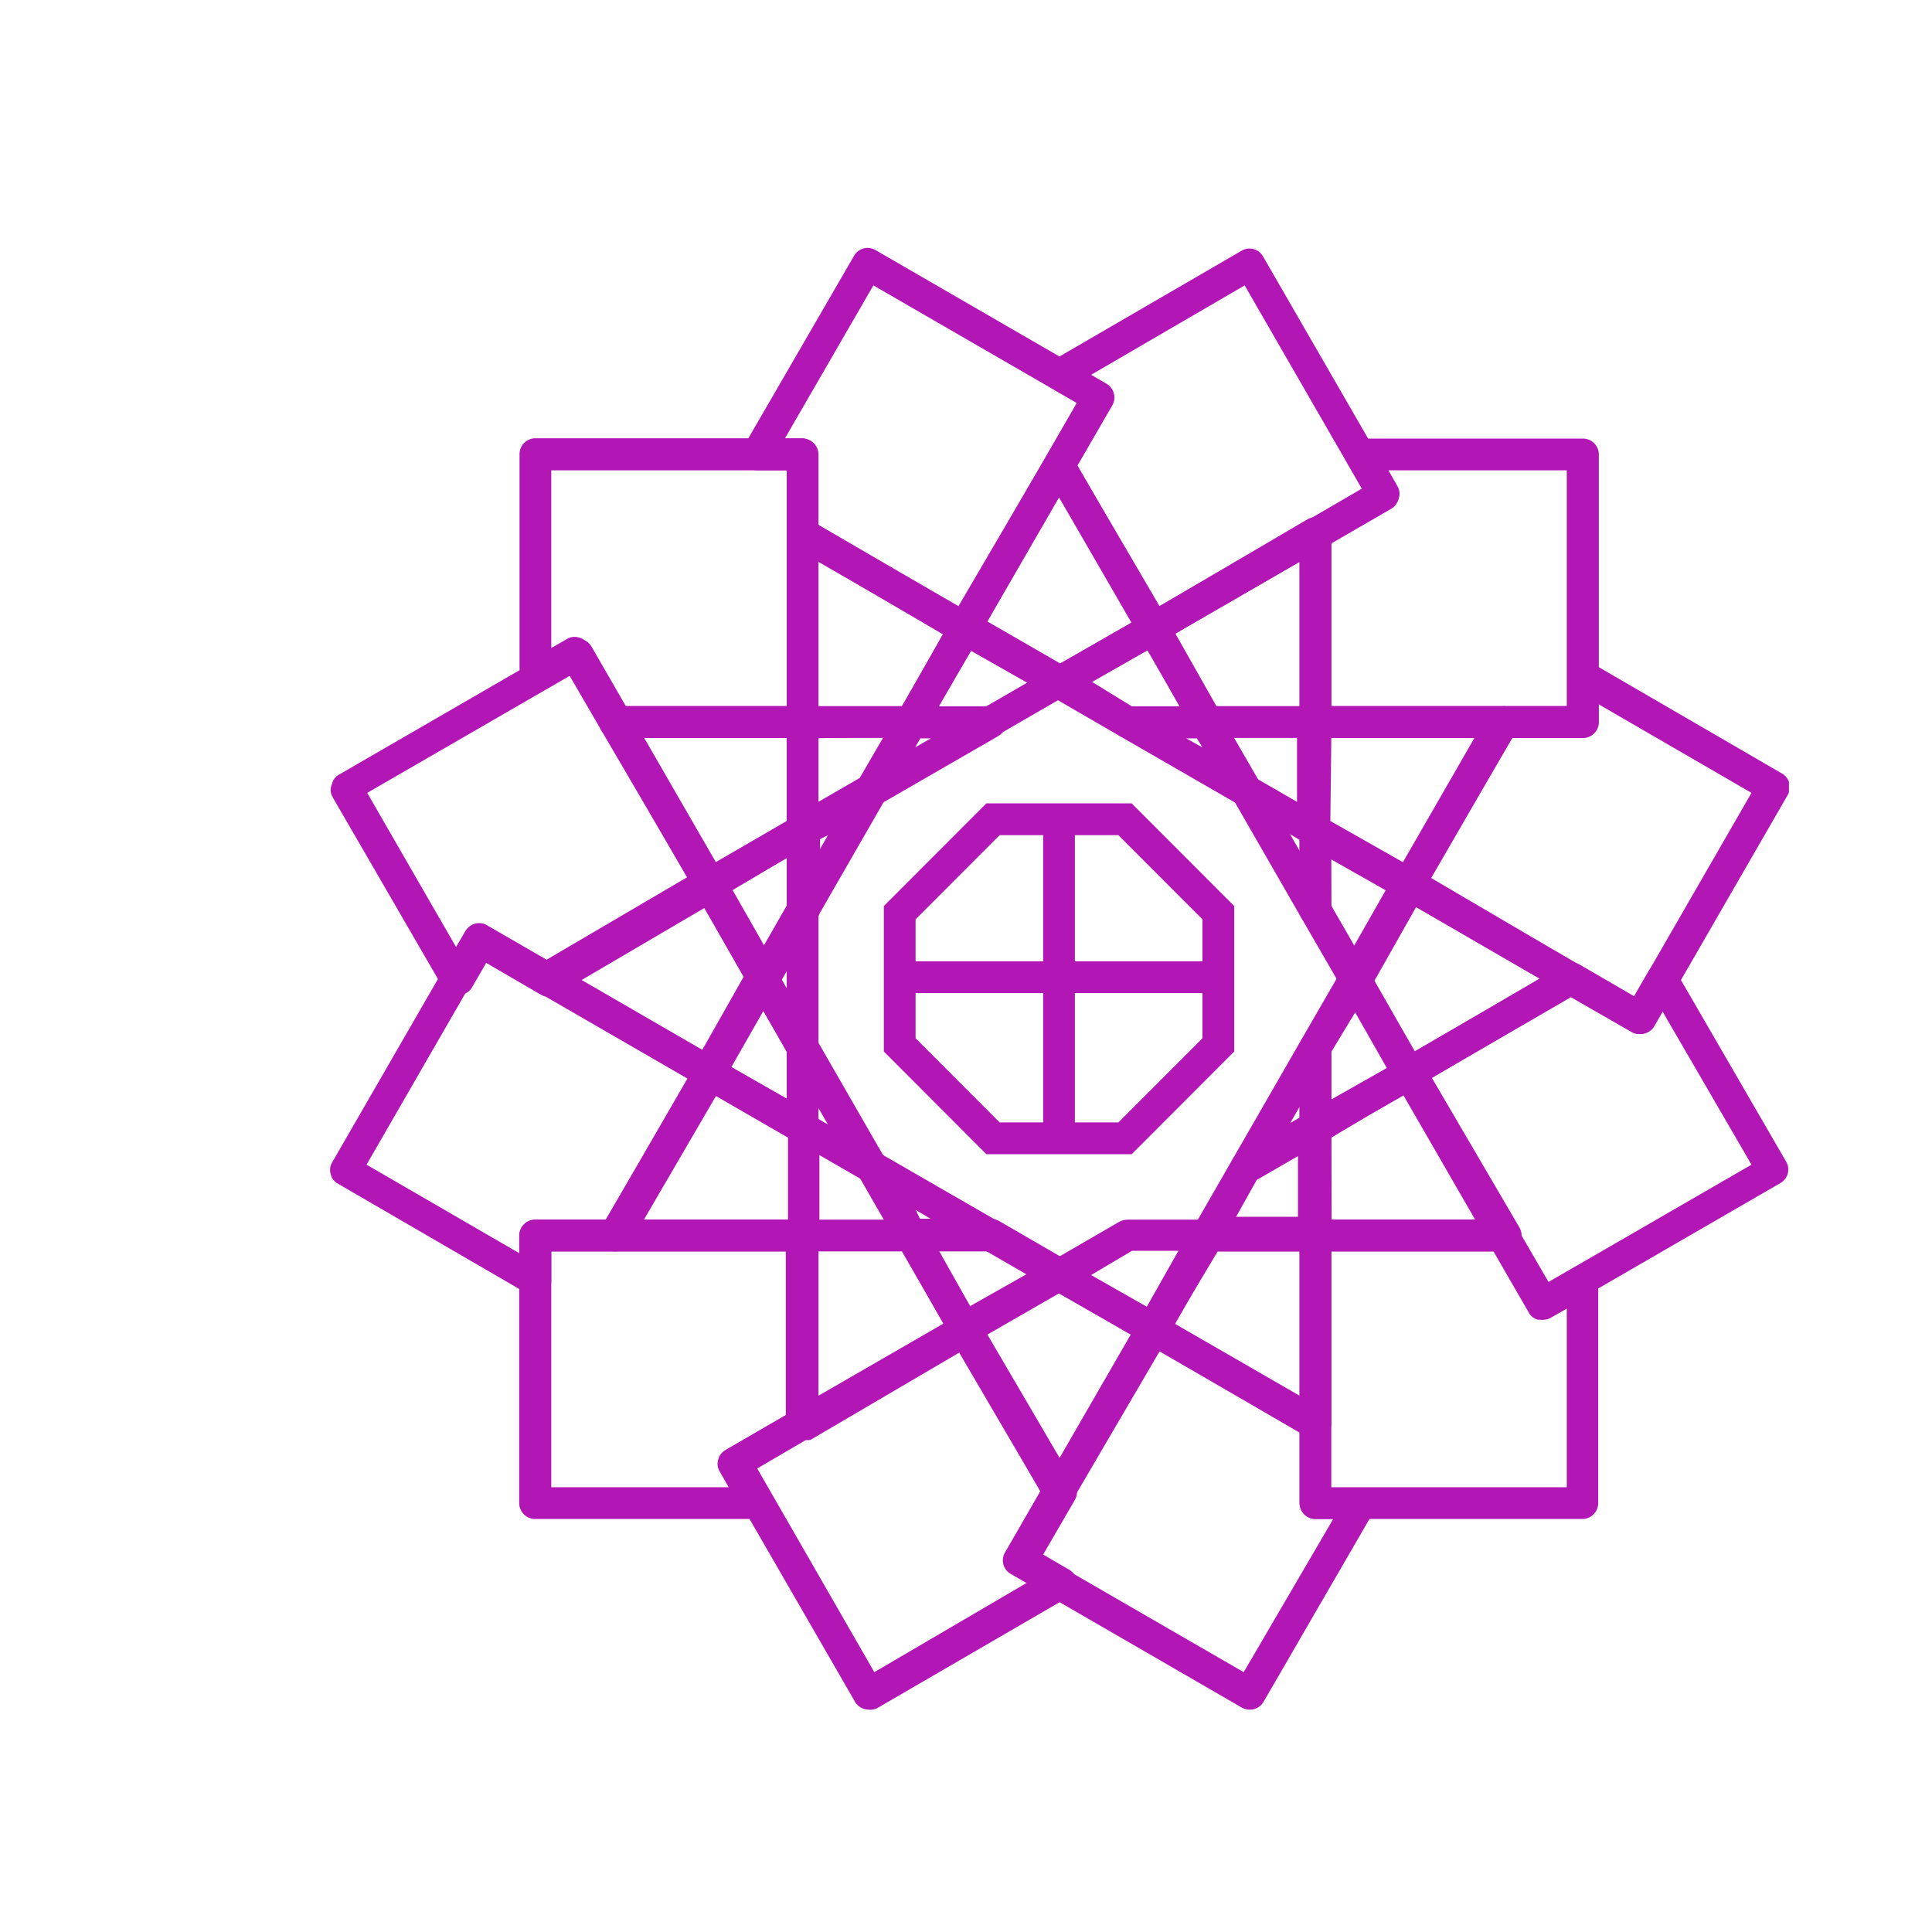 <svg width="512" height="512" viewBox="0 0 512 512" fill="none" xmlns="http://www.w3.org/2000/svg">
<g clip-path="url(#clip0_502_75)">
<g clip-path="url(#clip1_502_75)">
<path d="M280.651 185.112C279.908 185.126 279.176 184.921 278.549 184.522L253.318 170.122C252.829 169.871 252.401 169.514 252.066 169.077C251.732 168.64 251.499 168.134 251.384 167.595C251.22 167.063 251.173 166.502 251.246 165.949C251.318 165.397 251.509 164.867 251.805 164.395L277.035 121.279C277.422 120.67 277.957 120.169 278.589 119.822C279.221 119.475 279.93 119.293 280.651 119.293C281.372 119.293 282.081 119.475 282.713 119.822C283.345 120.169 283.88 120.67 284.267 121.279L309.498 164.395C309.793 164.867 309.984 165.397 310.056 165.949C310.129 166.502 310.082 167.063 309.918 167.595C309.803 168.134 309.57 168.64 309.236 169.077C308.901 169.514 308.473 169.871 307.984 170.122L282.754 184.522C282.126 184.921 281.395 185.126 280.651 185.112ZM261.476 164.985L280.651 176.017L299.826 164.985L280.651 131.805L261.476 164.985Z" fill="#B217B5"/>
<path d="M212.698 245.407H211.689C210.791 245.171 209.994 244.649 209.418 243.92C208.841 243.191 208.517 242.294 208.493 241.365V220.312C208.499 219.566 208.696 218.835 209.064 218.186C209.431 217.538 209.959 216.994 210.595 216.607L228.845 206.165C229.64 205.695 230.57 205.506 231.484 205.628C232.399 205.75 233.247 206.176 233.891 206.838C234.54 207.491 234.956 208.338 235.078 209.251C235.199 210.164 235.019 211.091 234.564 211.891L216.398 243.47C215.992 244.077 215.44 244.571 214.794 244.91C214.148 245.248 213.427 245.419 212.698 245.407ZM216.903 222.586V225.702L219.426 221.323L216.903 222.586Z" fill="#B217B5"/>
<path d="M212.698 224.354C211.956 224.359 211.227 224.155 210.595 223.765C209.96 223.397 209.431 222.87 209.062 222.235C208.694 221.599 208.497 220.879 208.493 220.144V191.427C208.493 190.311 208.936 189.24 209.724 188.45C210.513 187.66 211.583 187.217 212.698 187.217H241.46C242.198 187.204 242.924 187.393 243.562 187.764C244.2 188.135 244.723 188.674 245.077 189.322C245.446 189.962 245.64 190.688 245.64 191.427C245.64 192.167 245.446 192.893 245.077 193.533L234.564 211.723C234.216 212.363 233.69 212.889 233.05 213.238L214.8 223.765C214.177 224.174 213.443 224.379 212.698 224.354ZM216.903 195.638V212.48L227.836 206.165L234.143 195.301L216.903 195.638Z" fill="#B217B5"/>
<path d="M241.46 195.554H212.698C211.583 195.554 210.513 195.11 209.724 194.321C208.936 193.531 208.493 192.46 208.493 191.343V141.49C208.497 140.755 208.694 140.034 209.062 139.399C209.431 138.764 209.96 138.236 210.595 137.869C211.235 137.499 211.96 137.305 212.698 137.305C213.436 137.305 214.161 137.499 214.8 137.869L257.86 163.132C258.341 163.403 258.763 163.767 259.101 164.204C259.439 164.64 259.686 165.141 259.827 165.675C259.968 166.209 260.001 166.766 259.923 167.313C259.845 167.86 259.658 168.385 259.374 168.859L245.077 193.701C244.691 194.302 244.153 194.791 243.518 195.116C242.883 195.442 242.173 195.593 241.46 195.554ZM216.903 187.133H239.021L250.038 168.016L216.903 148.9V187.133Z" fill="#B217B5"/>
<path d="M212.698 281.787C211.964 281.782 211.244 281.586 210.61 281.216C209.975 280.847 209.448 280.318 209.082 279.682L198.569 261.492C198.2 260.852 198.006 260.126 198.006 259.386C198.006 258.647 198.2 257.921 198.569 257.281L209.082 239.091C209.55 238.301 210.263 237.686 211.113 237.339C211.964 236.993 212.903 236.935 213.79 237.173C214.676 237.412 215.46 237.934 216.022 238.661C216.584 239.387 216.894 240.278 216.903 241.197V277.576C216.916 278.513 216.618 279.427 216.054 280.174C215.491 280.921 214.694 281.459 213.791 281.703L212.698 281.787ZM207.063 259.386L208.493 261.913V256.86L207.063 259.386Z" fill="#B217B5"/>
<path d="M202.269 263.597C201.521 263.607 200.784 263.418 200.134 263.048C199.483 262.678 198.943 262.141 198.569 261.492L184.272 236.228C184.044 235.726 183.926 235.18 183.926 234.628C183.926 234.076 184.044 233.531 184.272 233.028C184.411 232.5 184.654 232.004 184.986 231.571C185.318 231.137 185.733 230.774 186.206 230.502L211.016 216.102C211.667 215.769 212.387 215.595 213.118 215.595C213.849 215.595 214.57 215.769 215.221 216.102C215.869 216.476 216.405 217.017 216.775 217.668C217.144 218.32 217.334 219.058 217.323 219.807V240.86C217.318 241.591 217.145 242.311 216.819 242.965L206.306 261.155C205.954 261.919 205.382 262.561 204.662 262.996C203.942 263.431 203.109 263.641 202.269 263.597ZM193.859 236.06L202.269 250.965L208.493 240.018V227.386L193.859 236.06Z" fill="#B217B5"/>
<path d="M230.948 313.366C230.216 313.37 229.495 313.197 228.845 312.861L210.595 302.335C209.959 301.947 209.431 301.404 209.064 300.755C208.696 300.107 208.499 299.375 208.493 298.629V277.576C208.517 276.647 208.841 275.75 209.418 275.022C209.994 274.293 210.791 273.771 211.689 273.534C212.577 273.297 213.519 273.358 214.369 273.708C215.22 274.058 215.933 274.677 216.398 275.471L234.564 307.05C235.026 307.863 235.21 308.805 235.088 309.732C234.967 310.659 234.547 311.521 233.891 312.187C233.101 312.95 232.045 313.373 230.948 313.366ZM216.903 296.524L219.426 298.04L216.903 293.661V296.524Z" fill="#B217B5"/>
<path d="M212.698 302.84C211.968 302.834 211.249 302.661 210.595 302.335L185.786 287.934C185.312 287.662 184.897 287.299 184.565 286.865C184.233 286.432 183.991 285.936 183.851 285.408C183.624 284.905 183.506 284.36 183.506 283.808C183.506 283.256 183.624 282.71 183.851 282.208L198.148 256.944C198.535 256.307 199.078 255.779 199.726 255.41C200.373 255.042 201.104 254.845 201.849 254.839C202.579 254.859 203.293 255.063 203.925 255.431C204.556 255.798 205.086 256.319 205.465 256.944L215.978 275.134C216.304 275.788 216.476 276.508 216.482 277.239V298.292C216.493 299.041 216.303 299.78 215.934 300.431C215.564 301.082 215.028 301.623 214.38 301.998C213.888 302.4 213.314 302.687 212.698 302.84ZM193.607 282.713L208.493 291.134V278.755L202.269 267.808L193.607 282.713Z" fill="#B217B5"/>
<path d="M262.485 331.64H241.46C240.725 331.645 240.001 331.451 239.365 331.081C238.73 330.711 238.204 330.177 237.844 329.535L227.331 311.261C226.862 310.465 226.673 309.534 226.795 308.618C226.917 307.702 227.343 306.853 228.004 306.208C228.656 305.559 229.502 305.142 230.414 305.02C231.325 304.898 232.251 305.079 233.05 305.535L264.588 323.724C265.358 324.214 265.952 324.936 266.284 325.787C266.616 326.637 266.668 327.571 266.434 328.454C266.199 329.336 265.69 330.121 264.98 330.694C264.27 331.267 263.396 331.598 262.485 331.64ZM243.899 323.219H247.011L242.722 320.693L243.899 323.219Z" fill="#B217B5"/>
<path d="M230.948 213.828C230.396 213.835 229.849 213.726 229.342 213.508C228.835 213.291 228.38 212.969 228.004 212.565C227.343 211.92 226.917 211.071 226.795 210.155C226.673 209.239 226.862 208.308 227.331 207.512L237.844 189.322C238.19 188.668 238.712 188.123 239.351 187.751C239.99 187.379 240.721 187.194 241.46 187.217H262.485C263.406 187.222 264.3 187.53 265.029 188.093C265.758 188.655 266.283 189.442 266.522 190.333C266.745 191.223 266.677 192.16 266.329 193.009C265.981 193.858 265.371 194.572 264.588 195.049L233.05 213.238C232.419 213.629 231.69 213.833 230.948 213.828ZM243.899 195.638L242.469 198.08L246.759 195.638H243.899Z" fill="#B217B5"/>
<path d="M262.485 195.638H241.46C240.724 195.634 240.002 195.436 239.367 195.064C238.731 194.693 238.204 194.161 237.838 193.522C237.471 192.882 237.279 192.158 237.281 191.421C237.282 190.684 237.476 189.96 237.844 189.322L252.141 164.059C252.719 163.097 253.649 162.4 254.734 162.116C255.818 161.833 256.971 161.986 257.944 162.543L282.754 176.859C283.401 177.226 283.939 177.759 284.314 178.402C284.688 179.046 284.885 179.777 284.885 180.522C284.885 181.267 284.688 181.998 284.314 182.642C283.939 183.285 283.401 183.818 282.754 184.185L264.588 194.712C263.969 195.181 263.249 195.498 262.485 195.638ZM248.693 187.217H261.308L272.241 180.901L257.355 172.48L248.693 187.217Z" fill="#B217B5"/>
<path d="M188.14 238.67C187.407 238.666 186.687 238.469 186.052 238.1C185.418 237.731 184.891 237.201 184.524 236.565L159.294 193.449C158.925 192.808 158.731 192.082 158.731 191.343C158.731 190.604 158.925 189.878 159.294 189.238C159.661 188.602 160.188 188.072 160.822 187.703C161.457 187.334 162.176 187.137 162.91 187.133H212.614C213.729 187.133 214.799 187.576 215.587 188.366C216.376 189.156 216.819 190.227 216.819 191.343V220.144C216.814 220.879 216.618 221.599 216.249 222.235C215.88 222.87 215.352 223.397 214.716 223.765L189.907 238.081C189.376 238.422 188.769 238.624 188.14 238.67ZM170.311 195.554L189.402 228.733L208.493 217.702V195.554H170.311Z" fill="#B217B5"/>
<path d="M188.14 288.524C187.397 288.538 186.666 288.333 186.038 287.934L142.978 262.671C142.329 262.316 141.787 261.792 141.41 261.155C141.033 260.518 140.833 259.79 140.833 259.05C140.833 258.309 141.033 257.582 141.41 256.945C141.787 256.307 142.329 255.784 142.978 255.429L186.038 230.165C186.509 229.869 187.038 229.678 187.59 229.605C188.141 229.533 188.702 229.58 189.234 229.744C189.765 229.874 190.264 230.114 190.698 230.447C191.133 230.781 191.493 231.201 191.757 231.681L206.138 256.944C206.507 257.584 206.701 258.311 206.701 259.05C206.701 259.789 206.507 260.515 206.138 261.155L191.757 286.419C191.506 286.909 191.15 287.337 190.714 287.672C190.277 288.007 189.772 288.241 189.234 288.355L188.14 288.524ZM153.239 259.386L186.374 278.587L197.392 259.386L186.374 240.186L153.239 259.386Z" fill="#B217B5"/>
<path d="M120.86 263.597C120.126 263.593 119.406 263.396 118.772 263.027C118.137 262.657 117.611 262.128 117.244 261.492L87.977 210.965C87.749 210.462 87.631 209.916 87.631 209.365C87.631 208.813 87.749 208.267 87.977 207.765C88.091 207.226 88.325 206.72 88.659 206.283C88.994 205.846 89.421 205.489 89.911 205.238L151.052 169.869C151.523 169.573 152.053 169.382 152.604 169.309C153.156 169.237 153.716 169.284 154.248 169.448C154.78 169.578 155.278 169.818 155.713 170.151C156.147 170.485 156.507 170.905 156.771 171.385L192.093 232.607C192.378 233.08 192.564 233.606 192.642 234.153C192.72 234.7 192.687 235.257 192.546 235.791C192.405 236.325 192.158 236.825 191.82 237.262C191.483 237.699 191.061 238.063 190.579 238.333L147.52 263.597C146.881 263.967 146.156 264.161 145.417 264.161C144.679 264.161 143.954 263.967 143.315 263.597L128.85 255.176L124.897 261.997C124.446 262.621 123.827 263.103 123.112 263.387C122.396 263.67 121.615 263.743 120.86 263.597ZM126.915 244.734C127.659 244.719 128.39 244.924 129.018 245.323L144.997 254.502L182.338 232.944L151.22 178.964L97.312 210.122L120.86 250.965L123.299 246.839C123.651 246.226 124.152 245.713 124.754 245.345C125.357 244.977 126.042 244.767 126.747 244.734H126.915Z" fill="#B217B5"/>
<path d="M212.698 331.64H162.91C162.173 331.654 161.446 331.464 160.809 331.093C160.171 330.722 159.647 330.183 159.294 329.535C158.925 328.895 158.731 328.169 158.731 327.43C158.731 326.691 158.925 325.965 159.294 325.324L184.524 282.208C184.794 281.726 185.158 281.304 185.594 280.965C186.03 280.627 186.53 280.38 187.063 280.238C187.597 280.097 188.153 280.064 188.699 280.142C189.245 280.22 189.77 280.407 190.243 280.692L215.053 295.008C215.688 295.376 216.217 295.903 216.585 296.538C216.954 297.174 217.151 297.894 217.155 298.629V327.43C217.156 328.005 217.04 328.574 216.813 329.102C216.586 329.63 216.253 330.106 215.836 330.5C215.418 330.895 214.924 331.199 214.385 331.395C213.845 331.591 213.271 331.675 212.698 331.64ZM170.648 323.219H208.829V301.492L189.738 290.461L170.648 323.219Z" fill="#B217B5"/>
<path d="M142.137 343.598C141.394 343.613 140.663 343.408 140.035 343.009L89.575 313.703C89.085 313.452 88.657 313.096 88.323 312.659C87.988 312.222 87.755 311.715 87.64 311.177C87.477 310.645 87.429 310.083 87.502 309.531C87.574 308.979 87.765 308.449 88.061 307.977L123.383 246.755C123.659 246.256 124.036 245.821 124.488 245.475C124.941 245.13 125.46 244.882 126.013 244.748C126.567 244.613 127.141 244.595 127.702 244.694C128.262 244.793 128.796 245.007 129.27 245.323L190.411 280.692C190.892 280.962 191.314 281.327 191.652 281.764C191.99 282.2 192.237 282.701 192.378 283.235C192.519 283.769 192.552 284.326 192.474 284.873C192.396 285.419 192.21 285.945 191.925 286.419L166.695 329.535C166.342 330.183 165.818 330.722 165.18 331.093C164.543 331.464 163.816 331.654 163.079 331.64H146.09V339.472C146.086 340.207 145.889 340.928 145.521 341.563C145.152 342.198 144.623 342.726 143.988 343.093C143.425 343.418 142.787 343.592 142.137 343.598ZM97.144 308.65L137.68 332.146V327.43C137.68 326.313 138.123 325.242 138.912 324.452C139.7 323.663 140.77 323.219 141.885 323.219H160.555L182.169 285.829L128.261 254.671L97.144 308.65Z" fill="#B217B5"/>
<path d="M255.841 356.483C255.482 356.572 255.107 356.572 254.748 356.483C254.203 356.358 253.69 356.122 253.242 355.788C252.793 355.455 252.418 355.032 252.141 354.546L237.844 329.282C237.475 328.642 237.281 327.916 237.281 327.177C237.281 326.438 237.475 325.712 237.844 325.072C238.19 324.417 238.712 323.873 239.351 323.501C239.99 323.129 240.721 322.944 241.46 322.966H262.485C263.216 322.972 263.935 323.145 264.588 323.472L282.754 333.998C283.401 334.365 283.939 334.898 284.314 335.542C284.688 336.185 284.885 336.917 284.885 337.661C284.885 338.406 284.688 339.138 284.314 339.781C283.939 340.425 283.401 340.957 282.754 341.325L257.944 355.641C257.34 356.121 256.609 356.413 255.841 356.483ZM248.693 331.219L257.103 346.125L271.989 337.704L261.056 331.388L248.693 331.219Z" fill="#B217B5"/>
<path d="M212.698 381.41C211.954 381.424 211.223 381.219 210.595 380.82C209.96 380.453 209.431 379.925 209.062 379.29C208.694 378.655 208.497 377.934 208.493 377.199V327.43C208.493 326.313 208.936 325.242 209.724 324.452C210.513 323.663 211.583 323.219 212.698 323.219H241.46C242.194 323.224 242.914 323.42 243.548 323.79C244.183 324.159 244.71 324.688 245.077 325.324L259.374 350.588C259.658 351.061 259.845 351.587 259.923 352.134C260.001 352.681 259.968 353.238 259.827 353.772C259.686 354.306 259.439 354.806 259.101 355.243C258.763 355.68 258.341 356.044 257.86 356.314L214.8 381.578C214.098 381.722 213.369 381.664 212.698 381.41ZM216.903 331.64V369.872L250.038 350.756L239.021 331.64H216.903Z" fill="#B217B5"/>
<path d="M200.671 402.547H141.801C140.686 402.547 139.616 402.103 138.828 401.313C138.039 400.524 137.596 399.453 137.596 398.336V327.43C137.596 326.313 138.039 325.242 138.828 324.452C139.616 323.663 140.686 323.219 141.801 323.219H212.361C213.477 323.219 214.546 323.663 215.335 324.452C216.123 325.242 216.566 326.313 216.566 327.43V377.283C216.562 378.018 216.366 378.739 215.997 379.374C215.628 380.009 215.1 380.537 214.464 380.904L199.999 389.325L203.951 396.147C204.32 396.787 204.515 397.513 204.515 398.252C204.515 398.991 204.32 399.717 203.951 400.357C203.625 400.963 203.155 401.479 202.584 401.861C202.012 402.242 201.355 402.478 200.671 402.547ZM146.09 394.126H193.102L190.748 389.999C190.452 389.527 190.261 388.997 190.189 388.445C190.116 387.893 190.163 387.331 190.327 386.799C190.457 386.267 190.696 385.767 191.029 385.333C191.362 384.898 191.782 384.537 192.261 384.273L208.241 375.009V331.64H146.09V394.126Z" fill="#B217B5"/>
<path d="M305.881 356.483C305.138 356.497 304.407 356.292 303.779 355.893L278.549 341.577C277.901 341.21 277.363 340.678 276.989 340.034C276.614 339.39 276.417 338.659 276.417 337.914C276.417 337.169 276.614 336.438 276.989 335.794C277.363 335.151 277.901 334.618 278.549 334.251L296.714 323.724C297.368 323.398 298.087 323.225 298.817 323.219H319.842C320.585 323.209 321.318 323.396 321.965 323.761C322.613 324.126 323.152 324.657 323.528 325.299C323.904 325.941 324.103 326.671 324.106 327.415C324.108 328.159 323.914 328.891 323.542 329.535L309.161 354.799C308.778 355.31 308.284 355.728 307.715 356.02C307.147 356.312 306.52 356.47 305.881 356.483ZM289.061 337.956L303.947 346.377L312.357 331.472H299.994L289.061 337.956Z" fill="#B217B5"/>
<path d="M280.651 399.599C279.914 399.613 279.187 399.423 278.549 399.052C277.912 398.681 277.388 398.142 277.035 397.494L251.805 354.377C251.509 353.906 251.318 353.376 251.246 352.823C251.173 352.271 251.22 351.71 251.384 351.177C251.499 350.639 251.732 350.133 252.066 349.696C252.401 349.259 252.829 348.902 253.318 348.651L278.549 334.251C279.188 333.881 279.913 333.687 280.651 333.687C281.389 333.687 282.114 333.881 282.754 334.251L307.984 348.651C308.473 348.902 308.901 349.259 309.236 349.696C309.57 350.133 309.803 350.639 309.918 351.177C310.082 351.71 310.129 352.271 310.056 352.823C309.984 353.376 309.793 353.906 309.498 354.377L284.267 397.494C283.914 398.142 283.39 398.681 282.753 399.052C282.115 399.423 281.388 399.613 280.651 399.599ZM261.476 353.788L280.651 386.968L299.826 353.788L280.651 342.756L261.476 353.788Z" fill="#B217B5"/>
<path d="M230.191 453.074C229.457 453.069 228.737 452.873 228.103 452.503C227.468 452.134 226.941 451.605 226.574 450.969L191.252 389.747C190.956 389.275 190.766 388.745 190.693 388.192C190.621 387.64 190.668 387.079 190.832 386.546C190.962 386.014 191.201 385.515 191.534 385.08C191.867 384.645 192.286 384.284 192.766 384.02L253.907 348.651C254.378 348.355 254.908 348.164 255.459 348.091C256.011 348.019 256.571 348.066 257.103 348.23C257.641 348.345 258.146 348.578 258.583 348.913C259.019 349.248 259.376 349.677 259.626 350.167L284.856 393.283C285.225 393.924 285.419 394.65 285.419 395.389C285.419 396.128 285.225 396.854 284.856 397.494L276.446 411.978L283.258 415.936C283.906 416.29 284.444 416.815 284.814 417.453C285.185 418.091 285.374 418.819 285.361 419.558C285.356 420.292 285.16 421.013 284.791 421.648C284.422 422.284 283.894 422.811 283.258 423.179L232.798 452.484C232.029 452.992 231.102 453.201 230.191 453.074ZM200.671 389.157L231.705 443.137L272.241 419.389L268.12 416.947C267.639 416.677 267.217 416.312 266.879 415.875C266.541 415.439 266.294 414.939 266.153 414.404C266.012 413.87 265.979 413.313 266.057 412.766C266.135 412.22 266.322 411.694 266.606 411.221L275.773 395.22L254.244 357.83L200.671 389.157Z" fill="#B217B5"/>
<path d="M330.355 313.366C329.619 313.362 328.897 313.164 328.261 312.793C327.625 312.421 327.098 311.889 326.732 311.25C326.366 310.611 326.174 309.886 326.175 309.149C326.176 308.412 326.37 307.689 326.738 307.05L344.904 275.471C345.393 274.7 346.114 274.105 346.964 273.773C347.813 273.441 348.746 273.388 349.627 273.623C350.508 273.857 351.292 274.367 351.864 275.078C352.436 275.789 352.768 276.664 352.809 277.576V298.629C352.803 299.375 352.607 300.107 352.239 300.755C351.871 301.404 351.343 301.947 350.707 302.335L332.457 312.861C331.807 313.196 331.086 313.37 330.355 313.366ZM344.399 293.324L341.876 297.703L344.399 296.187V293.324Z" fill="#B217B5"/>
<path d="M348.604 331.64H319.842C319.108 331.636 318.388 331.439 317.754 331.07C317.119 330.701 316.592 330.171 316.226 329.535C315.857 328.895 315.662 328.169 315.662 327.43C315.662 326.691 315.857 325.965 316.226 325.324L326.738 307.05C327.11 306.427 327.63 305.907 328.252 305.535L346.502 295.008C347.141 294.639 347.866 294.444 348.604 294.444C349.342 294.444 350.068 294.639 350.707 295.008C351.342 295.376 351.871 295.903 352.24 296.538C352.609 297.174 352.805 297.894 352.809 298.629V327.43C352.788 328.54 352.338 329.598 351.554 330.383C350.77 331.168 349.713 331.619 348.604 331.64ZM327.159 323.219H343.979V306.377L333.046 312.693L327.159 323.219Z" fill="#B217B5"/>
<path d="M348.604 381.41C347.861 381.424 347.13 381.219 346.502 380.82L303.442 355.556C302.961 355.286 302.539 354.922 302.201 354.485C301.863 354.048 301.617 353.548 301.475 353.014C301.334 352.48 301.302 351.923 301.379 351.376C301.457 350.829 301.644 350.303 301.928 349.83L316.226 324.567C316.592 323.93 317.119 323.401 317.754 323.032C318.388 322.662 319.108 322.466 319.842 322.461H348.604C349.72 322.461 350.789 322.905 351.578 323.694C352.366 324.484 352.809 325.555 352.809 326.672V377.283C352.805 378.018 352.608 378.739 352.24 379.374C351.871 380.009 351.342 380.537 350.707 380.904C350.07 381.274 349.339 381.449 348.604 381.41ZM311.264 350.756L344.399 369.873V331.64H322.701L311.264 350.756Z" fill="#B217B5"/>
<path d="M331.111 453.074C330.369 453.079 329.641 452.875 329.009 452.484L267.868 417.115C267.387 416.845 266.965 416.481 266.627 416.044C266.289 415.607 266.042 415.107 265.901 414.573C265.76 414.039 265.727 413.482 265.805 412.935C265.883 412.388 266.069 411.862 266.354 411.389L301.676 350.167C301.927 349.677 302.283 349.248 302.719 348.913C303.156 348.578 303.661 348.345 304.199 348.23C304.731 348.066 305.292 348.019 305.843 348.091C306.395 348.164 306.924 348.355 307.395 348.651L350.455 373.915C351.102 374.268 351.64 374.793 352.011 375.431C352.381 376.07 352.57 376.797 352.557 377.536V394.378H360.378C361.112 394.383 361.832 394.579 362.467 394.949C363.101 395.318 363.628 395.847 363.995 396.483C364.364 397.124 364.558 397.85 364.558 398.589C364.558 399.328 364.364 400.054 363.995 400.694L334.728 451.221C334.33 451.811 333.79 452.29 333.158 452.614C332.525 452.938 331.821 453.096 331.111 453.074ZM275.689 411.978L329.598 443.137L353.314 402.547H348.604C347.489 402.547 346.42 402.103 345.631 401.313C344.842 400.524 344.399 399.453 344.399 398.336V379.641L307.059 357.999L275.689 411.978Z" fill="#B217B5"/>
<path d="M348.604 302.84C347.872 302.854 347.148 302.68 346.502 302.335C345.854 301.96 345.317 301.419 344.948 300.768C344.578 300.117 344.389 299.378 344.399 298.629V277.576C344.405 276.845 344.578 276.125 344.904 275.471L355.416 257.281C355.803 256.644 356.346 256.116 356.994 255.747C357.641 255.379 358.372 255.182 359.117 255.176C359.847 255.196 360.561 255.4 361.193 255.767C361.824 256.135 362.354 256.656 362.733 257.281L377.03 282.545C377.315 283.018 377.502 283.544 377.579 284.091C377.657 284.638 377.625 285.195 377.483 285.729C377.342 286.263 377.095 286.763 376.758 287.2C376.42 287.636 375.998 288.001 375.517 288.271L350.286 302.671C349.74 302.827 349.171 302.884 348.604 302.84ZM352.809 278.755V291.387L367.695 282.966L359.285 268.06L352.809 278.755Z" fill="#B217B5"/>
<path d="M398.392 331.64H348.604C347.489 331.64 346.419 331.197 345.631 330.407C344.842 329.617 344.399 328.546 344.399 327.43V298.629C344.404 297.894 344.6 297.174 344.969 296.538C345.338 295.903 345.866 295.376 346.502 295.008L371.732 280.692C372.205 280.407 372.73 280.22 373.276 280.142C373.822 280.064 374.378 280.097 374.912 280.238C375.445 280.38 375.945 280.627 376.381 280.965C376.817 281.304 377.181 281.726 377.451 282.208L402.681 325.324C403.05 325.965 403.244 326.691 403.244 327.43C403.244 328.169 403.05 328.895 402.681 329.535C402.283 330.297 401.652 330.912 400.881 331.291C400.109 331.67 399.237 331.792 398.392 331.64ZM352.893 323.219H391.075L371.984 290.04L352.809 301.492L352.893 323.219Z" fill="#B217B5"/>
<path d="M419.165 402.547H348.604C347.489 402.547 346.419 402.103 345.631 401.313C344.842 400.524 344.399 399.453 344.399 398.336V327.43C344.399 326.313 344.842 325.242 345.631 324.452C346.419 323.663 347.489 323.219 348.604 323.219H398.392C399.126 323.224 399.846 323.42 400.48 323.79C401.114 324.159 401.641 324.688 402.008 325.324L410.418 339.809L417.23 335.851C417.87 335.481 418.595 335.287 419.333 335.287C420.071 335.287 420.796 335.481 421.435 335.851C422.083 336.205 422.621 336.729 422.992 337.367C423.362 338.006 423.551 338.734 423.538 339.472V398.42C423.527 398.981 423.405 399.533 423.178 400.045C422.951 400.558 422.625 401.02 422.217 401.404C421.81 401.788 421.33 402.087 420.806 402.284C420.282 402.48 419.724 402.569 419.165 402.547ZM352.809 394.126H415.212V346.798L411.091 349.156C410.62 349.452 410.09 349.643 409.539 349.716C408.987 349.789 408.427 349.741 407.895 349.577C407.357 349.463 406.852 349.229 406.415 348.894C405.979 348.559 405.623 348.131 405.372 347.641L396.121 331.64H352.809V394.126Z" fill="#B217B5"/>
<path d="M348.604 245.407C347.859 245.401 347.129 245.204 346.481 244.836C345.833 244.467 345.291 243.939 344.904 243.302L326.738 211.722C326.283 210.922 326.103 209.995 326.224 209.083C326.346 208.17 326.763 207.322 327.411 206.67C328.055 206.008 328.903 205.582 329.818 205.459C330.733 205.337 331.662 205.526 332.457 205.996L350.707 216.523C351.348 216.883 351.881 217.409 352.251 218.046C352.621 218.683 352.814 219.407 352.809 220.144V241.197C352.791 242.115 352.478 243.003 351.918 243.731C351.358 244.458 350.58 244.987 349.698 245.239L348.604 245.407ZM341.876 221.07L344.399 225.449V222.586L341.876 221.07Z" fill="#B217B5"/>
<path d="M359.117 263.597C358.369 263.608 357.631 263.418 356.981 263.048C356.331 262.678 355.79 262.141 355.416 261.492L344.904 243.302C344.578 242.648 344.405 241.928 344.399 241.197V220.144C344.376 219.404 344.561 218.672 344.933 218.032C345.305 217.392 345.848 216.869 346.502 216.523C347.141 216.153 347.866 215.958 348.604 215.958C349.342 215.958 350.068 216.153 350.707 216.523L375.937 230.839C376.892 231.401 377.586 232.318 377.87 233.39C378.153 234.462 378.003 235.603 377.451 236.565L363.154 261.829C362.71 262.468 362.098 262.972 361.385 263.285C360.672 263.597 359.887 263.705 359.117 263.597ZM352.809 240.018L359.117 250.965L367.527 236.06L352.641 227.639L352.809 240.018Z" fill="#B217B5"/>
<path d="M373.162 288.524H372.068C371.531 288.409 371.025 288.176 370.589 287.84C370.152 287.505 369.796 287.077 369.545 286.587L355.164 261.323C354.795 260.683 354.601 259.957 354.601 259.218C354.601 258.479 354.795 257.753 355.164 257.113L369.545 231.849C369.809 231.369 370.17 230.949 370.604 230.616C371.038 230.282 371.537 230.043 372.068 229.912C372.6 229.748 373.161 229.701 373.712 229.774C374.264 229.846 374.793 230.037 375.264 230.333L418.324 255.597C418.973 255.952 419.515 256.476 419.892 257.113C420.27 257.75 420.469 258.477 420.469 259.218C420.469 259.959 420.27 260.686 419.892 261.323C419.515 261.96 418.973 262.484 418.324 262.839L375.264 288.103C374.619 288.443 373.888 288.589 373.162 288.524ZM363.911 259.386L374.928 278.587L408.063 259.386L374.928 240.186L363.911 259.386Z" fill="#B217B5"/>
<path d="M330.354 213.828C329.612 213.833 328.884 213.629 328.252 213.238L296.714 195.049C295.931 194.572 295.321 193.858 294.973 193.009C294.625 192.16 294.557 191.223 294.78 190.333C295.019 189.442 295.544 188.655 296.273 188.093C297.002 187.53 297.896 187.222 298.817 187.217H319.842C320.581 187.194 321.312 187.379 321.951 187.751C322.59 188.123 323.112 188.668 323.458 189.322L333.971 207.512C334.465 208.294 334.677 209.223 334.57 210.143C334.463 211.062 334.043 211.917 333.382 212.565C332.58 213.371 331.491 213.825 330.354 213.828ZM314.291 195.638L318.665 198.08L317.151 195.638H314.291Z" fill="#B217B5"/>
<path d="M319.842 195.638H298.817C298.081 195.6 297.363 195.399 296.714 195.049L278.549 184.522C277.901 184.155 277.363 183.622 276.989 182.979C276.614 182.335 276.417 181.604 276.417 180.859C276.417 180.114 276.614 179.382 276.989 178.739C277.363 178.095 277.901 177.563 278.549 177.196L303.779 162.88C304.739 162.327 305.879 162.176 306.949 162.46C308.02 162.744 308.936 163.439 309.498 164.395L323.795 189.659C324.163 190.297 324.357 191.021 324.358 191.758C324.359 192.495 324.167 193.219 323.801 193.859C323.435 194.498 322.908 195.03 322.272 195.401C321.636 195.773 320.914 195.97 320.178 195.975L319.842 195.638ZM299.994 187.217H312.609L304.199 172.227L289.313 180.648L299.994 187.217Z" fill="#B217B5"/>
<path d="M212.698 195.554H162.91C162.173 195.567 161.446 195.378 160.809 195.007C160.171 194.636 159.647 194.097 159.294 193.449L150.884 178.964L144.072 182.922C143.433 183.292 142.707 183.486 141.969 183.486C141.231 183.486 140.506 183.292 139.867 182.922C139.216 182.565 138.67 182.043 138.286 181.406C137.902 180.77 137.693 180.044 137.68 179.301V120.353C137.68 119.236 138.123 118.165 138.912 117.375C139.7 116.586 140.77 116.142 141.885 116.142H212.446C213.561 116.142 214.63 116.586 215.419 117.375C216.208 118.165 216.651 119.236 216.651 120.353V191.006C216.696 191.566 216.63 192.13 216.455 192.664C216.28 193.197 216 193.691 215.631 194.114C215.263 194.538 214.814 194.884 214.31 195.131C213.806 195.378 213.258 195.522 212.698 195.554ZM165.433 187.133H208.493V124.647H146.09V171.722L150.211 169.364C150.682 169.068 151.212 168.877 151.763 168.804C152.315 168.732 152.875 168.779 153.407 168.943C153.938 169.073 154.437 169.313 154.872 169.646C155.306 169.98 155.666 170.4 155.93 170.88L165.433 187.133Z" fill="#B217B5"/>
<path d="M348.604 195.554H319.842C319.105 195.567 318.378 195.378 317.74 195.007C317.103 194.636 316.579 194.097 316.226 193.449L301.928 168.606C301.644 168.133 301.457 167.607 301.379 167.06C301.302 166.513 301.334 165.956 301.475 165.422C301.617 164.888 301.863 164.388 302.201 163.951C302.539 163.514 302.961 163.15 303.442 162.88L346.502 137.616C347.141 137.246 347.866 137.052 348.604 137.052C349.342 137.052 350.068 137.246 350.707 137.616C351.342 137.983 351.871 138.511 352.24 139.146C352.608 139.781 352.805 140.502 352.809 141.237V191.006C352.856 191.587 352.782 192.171 352.591 192.721C352.401 193.272 352.098 193.777 351.703 194.204C351.308 194.631 350.829 194.972 350.295 195.204C349.762 195.437 349.186 195.556 348.604 195.554ZM322.281 187.133H344.399V148.9L311.264 168.017L322.281 187.133Z" fill="#B217B5"/>
<path d="M373.162 238.67C372.419 238.675 371.691 238.471 371.059 238.081L345.829 223.765C345.193 223.397 344.665 222.87 344.296 222.235C343.927 221.599 343.731 220.879 343.726 220.144V191.343C343.726 190.227 344.169 189.156 344.958 188.366C345.747 187.576 346.816 187.133 347.931 187.133H398.392C399.126 187.137 399.846 187.334 400.48 187.703C401.114 188.072 401.641 188.602 402.008 189.238C402.377 189.878 402.572 190.604 402.572 191.343C402.572 192.082 402.377 192.808 402.008 193.449L376.778 236.565C376.411 237.201 375.884 237.731 375.25 238.1C374.615 238.469 373.895 238.666 373.162 238.67ZM352.557 217.702L371.648 228.733L390.739 195.554H352.809L352.557 217.702Z" fill="#B217B5"/>
<path d="M408.736 349.746H407.643C407.105 349.631 406.6 349.398 406.163 349.063C405.727 348.728 405.37 348.299 405.12 347.809L369.798 286.587C369.513 286.114 369.326 285.588 369.249 285.041C369.171 284.494 369.203 283.937 369.345 283.403C369.486 282.869 369.733 282.369 370.07 281.932C370.408 281.495 370.83 281.131 371.311 280.861L414.371 255.597C415.01 255.227 415.735 255.033 416.473 255.033C417.212 255.033 417.937 255.227 418.576 255.597L433.041 264.018L436.994 257.197C437.356 256.6 437.861 256.103 438.463 255.75C439.065 255.397 439.745 255.2 440.442 255.176C441.176 255.18 441.896 255.377 442.53 255.746C443.165 256.116 443.692 256.645 444.058 257.281L473.325 307.808C473.61 308.282 473.797 308.807 473.875 309.354C473.952 309.901 473.92 310.458 473.779 310.992C473.637 311.526 473.39 312.027 473.053 312.463C472.715 312.9 472.293 313.264 471.812 313.535L410.671 348.904C410.118 349.362 409.448 349.654 408.736 349.746ZM379.133 285.829L410.25 339.809L464.158 308.65L440.442 267.808L438.003 271.934C437.733 272.416 437.369 272.838 436.933 273.177C436.497 273.515 435.997 273.762 435.464 273.904C434.931 274.045 434.374 274.078 433.828 274C433.282 273.922 432.757 273.735 432.284 273.45L416.305 264.271L379.133 285.829Z" fill="#B217B5"/>
<path d="M255.421 170.711C254.679 170.716 253.95 170.512 253.318 170.122L210.259 144.858C209.711 144.485 209.263 143.983 208.955 143.395C208.647 142.808 208.488 142.153 208.493 141.49V124.647H200.671C199.938 124.643 199.218 124.446 198.583 124.077C197.949 123.708 197.422 123.178 197.055 122.542C196.686 121.902 196.492 121.176 196.492 120.437C196.492 119.698 196.686 118.972 197.055 118.331L226.322 67.804C226.592 67.323 226.956 66.9 227.392 66.562C227.828 66.223 228.328 65.976 228.861 65.835C229.395 65.694 229.951 65.661 230.497 65.739C231.043 65.817 231.568 66.004 232.041 66.288L293.182 101.658C293.663 101.928 294.085 102.292 294.423 102.729C294.761 103.166 295.008 103.666 295.149 104.2C295.29 104.734 295.323 105.291 295.245 105.838C295.167 106.385 294.98 106.911 294.696 107.384L259.374 168.606C258.98 169.294 258.4 169.857 257.7 170.229C257.001 170.602 256.211 170.769 255.421 170.711ZM216.903 139.132L254.244 160.774L285.361 106.794L231.452 75.636L207.988 116.226H212.698C213.813 116.226 214.883 116.67 215.671 117.459C216.46 118.249 216.903 119.32 216.903 120.437V139.132Z" fill="#B217B5"/>
<path d="M305.881 170.711C305.147 170.707 304.427 170.51 303.793 170.141C303.159 169.772 302.632 169.242 302.265 168.606L277.035 125.489C276.666 124.849 276.471 124.123 276.471 123.384C276.471 122.645 276.666 121.919 277.035 121.279L285.445 106.794L278.633 102.836C277.995 102.508 277.456 102.014 277.071 101.407C276.687 100.8 276.471 100.102 276.446 99.384C276.45 98.649 276.647 97.928 277.016 97.293C277.385 96.658 277.913 96.13 278.549 95.763L329.009 66.457C329.482 66.172 330.007 65.985 330.553 65.907C331.099 65.829 331.655 65.862 332.189 66.003C332.722 66.145 333.222 66.392 333.658 66.73C334.094 67.068 334.458 67.491 334.728 67.973L370.05 129.195C370.346 129.667 370.536 130.197 370.609 130.749C370.681 131.301 370.634 131.863 370.47 132.395C370.356 132.933 370.123 133.44 369.788 133.877C369.453 134.314 369.026 134.67 368.536 134.921L307.395 170.29C306.925 170.535 306.41 170.678 305.881 170.711ZM285.529 123.384L307.059 160.774L360.967 129.616L329.85 75.636L289.061 99.384L293.182 101.826C293.663 102.096 294.085 102.461 294.423 102.897C294.761 103.334 295.008 103.834 295.149 104.368C295.29 104.902 295.323 105.459 295.245 106.006C295.167 106.553 294.98 107.079 294.696 107.552L285.529 123.384Z" fill="#B217B5"/>
<path d="M419.165 195.554H348.604C347.489 195.554 346.419 195.11 345.631 194.321C344.842 193.531 344.399 192.46 344.399 191.343V141.49C344.404 140.755 344.6 140.034 344.969 139.399C345.338 138.764 345.866 138.236 346.502 137.869L360.967 129.447L357.014 122.626C356.645 121.986 356.451 121.26 356.451 120.521C356.451 119.782 356.645 119.056 357.014 118.416C357.371 117.764 357.893 117.218 358.528 116.833C359.163 116.448 359.889 116.239 360.631 116.226H419.501C420.616 116.226 421.686 116.67 422.474 117.459C423.263 118.249 423.706 119.32 423.706 120.437V191.091C423.744 191.694 423.652 192.298 423.436 192.863C423.221 193.428 422.886 193.939 422.455 194.362C422.024 194.786 421.507 195.111 420.939 195.317C420.372 195.523 419.766 195.603 419.165 195.554ZM352.809 187.133H415.212V124.647H367.947L370.302 128.774C370.598 129.245 370.789 129.776 370.861 130.328C370.934 130.88 370.887 131.441 370.723 131.974C370.608 132.512 370.375 133.019 370.04 133.456C369.706 133.893 369.278 134.249 368.788 134.5L352.809 143.763V187.133Z" fill="#B217B5"/>
<path d="M434.555 274.039C433.813 274.044 433.084 273.84 432.453 273.45L371.311 238.081C370.83 237.81 370.408 237.446 370.07 237.009C369.733 236.573 369.486 236.072 369.345 235.538C369.203 235.004 369.171 234.447 369.249 233.9C369.326 233.353 369.513 232.828 369.798 232.354L395.028 189.238C395.395 188.602 395.922 188.072 396.556 187.703C397.19 187.334 397.91 187.137 398.644 187.133H415.464V179.301C415.469 178.566 415.665 177.845 416.034 177.21C416.403 176.575 416.931 176.047 417.567 175.68C418.206 175.31 418.931 175.116 419.669 175.116C420.407 175.116 421.133 175.31 421.772 175.68L472.232 204.986C472.713 205.256 473.135 205.62 473.473 206.057C473.811 206.494 474.058 206.994 474.199 207.528C474.34 208.062 474.373 208.619 474.295 209.166C474.217 209.713 474.03 210.239 473.746 210.712L438.424 271.934C438.036 272.609 437.47 273.163 436.787 273.534C436.104 273.906 435.331 274.081 434.555 274.039ZM379.133 232.944L433.041 264.102L464.158 210.122L423.622 186.627V191.343C423.622 192.46 423.179 193.531 422.39 194.321C421.602 195.11 420.532 195.554 419.417 195.554H400.747L379.133 232.944Z" fill="#B217B5"/>
<path d="M296.378 221.323L318.665 243.639V275.134L296.378 297.45H264.924L242.638 275.134V243.639L264.924 221.323H296.378ZM299.91 212.901H261.392L234.228 240.102V278.671L261.392 305.871H299.91L327.075 278.671V240.102L299.91 212.901Z" fill="#B217B5"/>
<path d="M280.651 303.008C279.536 303.008 278.466 302.565 277.678 301.775C276.889 300.985 276.446 299.914 276.446 298.798V219.217C276.446 218.101 276.889 217.03 277.678 216.24C278.466 215.45 279.536 215.007 280.651 215.007C281.766 215.007 282.836 215.45 283.624 216.24C284.413 217.03 284.856 218.101 284.856 219.217V298.798C284.856 299.914 284.413 300.985 283.624 301.775C282.836 302.565 281.766 303.008 280.651 303.008Z" fill="#B217B5"/>
<path d="M320.431 263.176H240.956C239.84 263.176 238.771 262.732 237.982 261.943C237.194 261.153 236.751 260.082 236.751 258.965C236.751 257.849 237.194 256.778 237.982 255.988C238.771 255.198 239.84 254.755 240.956 254.755H320.431C321.539 254.776 322.596 255.227 323.38 256.012C324.164 256.797 324.614 257.855 324.636 258.965C324.636 260.082 324.193 261.153 323.404 261.943C322.615 262.732 321.546 263.176 320.431 263.176Z" fill="#B217B5"/>
</g>
</g>
<defs>
<clipPath id="clip0_502_75">
<rect width="512" height="512" fill="white"/>
</clipPath>
<clipPath id="clip1_502_75">
<rect width="386.863" height="387.375" fill="white" transform="translate(87.22 65.699)"/>
</clipPath>
</defs>
</svg>
